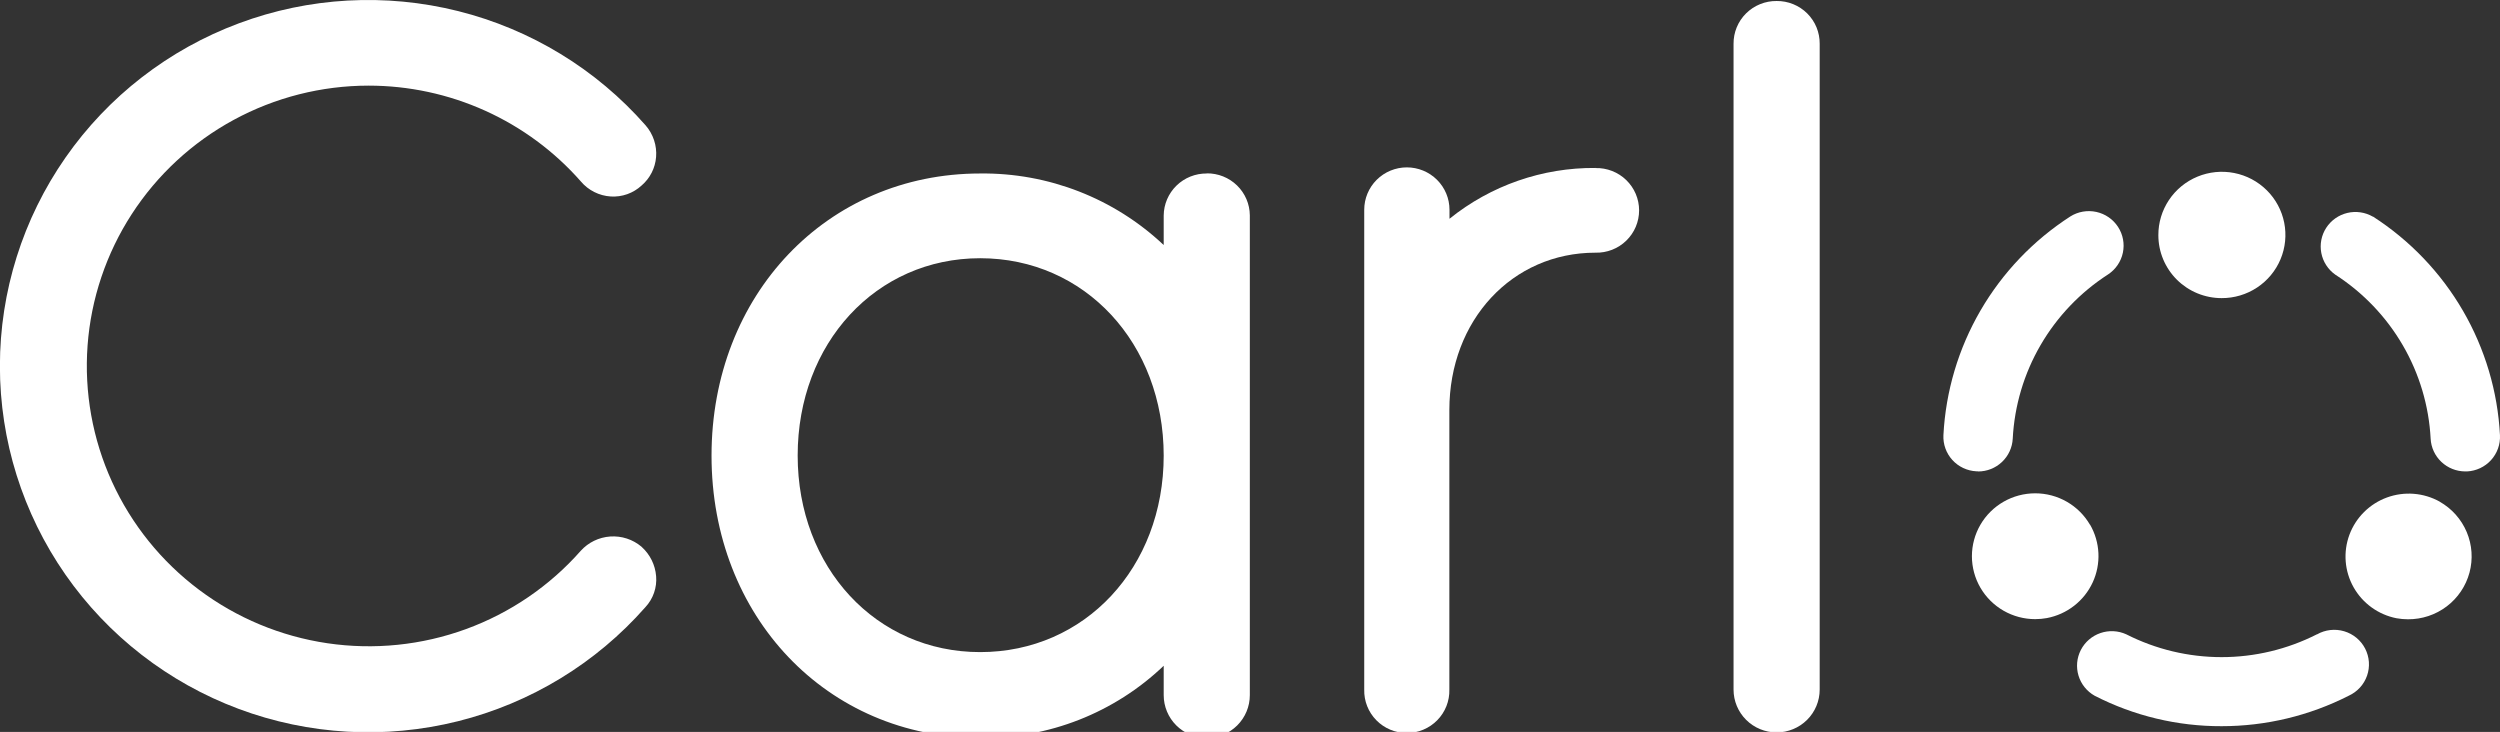 <svg xmlns="http://www.w3.org/2000/svg" width="263" height="77" viewBox="0 0 263 77" fill="none"><rect x="0" y="0" width="263" height="77" fill="#333333" stroke="none"/><path d="M38.773 9.008C43.004 9.008 47.186 9.907 51.039 11.646C54.891 13.386 58.325 15.924 61.109 19.091C61.499 19.553 61.979 19.931 62.52 20.202C63.061 20.474 63.652 20.634 64.257 20.671C64.846 20.706 65.436 20.623 65.992 20.425C66.548 20.227 67.057 19.919 67.49 19.52C68.379 18.76 68.93 17.681 69.021 16.519C69.069 15.917 68.995 15.312 68.804 14.738C68.613 14.165 68.31 13.635 67.911 13.18C62.725 7.276 55.85 3.086 48.206 1.169C40.561 -0.747 32.51 -0.3 25.128 2.453C17.746 5.205 11.385 10.131 6.893 16.573C2.401 23.015 -0.007 30.665 -0.01 38.504C-0.013 46.342 2.39 53.995 6.877 60.44C11.364 66.885 17.722 71.815 25.102 74.573C32.482 77.33 40.533 77.784 48.179 75.873C55.825 73.961 62.702 69.776 67.893 63.876C68.3 63.44 68.61 62.925 68.805 62.362C69 61.8 69.075 61.204 69.024 60.611C68.93 59.432 68.388 58.333 67.508 57.537L67.474 57.504C66.562 56.739 65.387 56.358 64.197 56.44C63.007 56.521 61.896 57.06 61.098 57.941C57.828 61.648 53.676 64.481 49.021 66.181C44.366 67.88 39.356 68.392 34.45 67.67C29.545 66.948 24.899 65.014 20.94 62.046C16.98 59.078 13.832 55.17 11.783 50.68C9.734 46.19 8.851 41.26 9.213 36.343C9.576 31.426 11.172 26.677 13.857 22.532C16.542 18.387 20.23 14.977 24.582 12.614C28.935 10.251 33.814 9.011 38.773 9.008Z" fill="white"></path><path d="M126.952 18.251C125.762 18.239 124.617 18.697 123.767 19.525C122.918 20.352 122.433 21.481 122.421 22.663V25.778C117.215 20.867 110.29 18.167 103.115 18.251C87.004 18.251 74.853 31.014 74.853 47.937C74.853 64.86 87.004 77.623 103.115 77.623C110.303 77.716 117.239 74.991 122.421 70.038V73.13C122.421 74.324 122.898 75.47 123.748 76.315C124.597 77.159 125.75 77.634 126.952 77.634C128.153 77.634 129.306 77.159 130.155 76.315C131.005 75.47 131.482 74.324 131.482 73.13V22.649C131.476 22.064 131.355 21.485 131.124 20.947C130.893 20.408 130.557 19.92 130.137 19.51C129.716 19.1 129.218 18.777 128.671 18.558C128.125 18.34 127.54 18.231 126.952 18.237M122.421 47.923C122.421 59.712 114.121 68.601 103.115 68.601C92.17 68.601 83.915 59.714 83.915 47.923C83.915 36.09 92.17 27.165 103.115 27.165C114.121 27.165 122.421 36.107 122.421 47.948" fill="white"></path><path d="M167.857 17.669C162.264 17.621 156.829 19.512 152.486 23.015V22.067C152.486 20.884 152.013 19.75 151.172 18.914C150.331 18.078 149.191 17.608 148.001 17.608C146.812 17.608 145.671 18.078 144.83 18.914C143.99 19.75 143.517 20.884 143.517 22.067V72.547C143.502 73.141 143.607 73.732 143.825 74.285C144.043 74.838 144.371 75.342 144.788 75.767C145.205 76.193 145.704 76.531 146.255 76.762C146.805 76.993 147.397 77.111 147.994 77.111C148.592 77.111 149.184 76.993 149.734 76.762C150.285 76.531 150.784 76.193 151.201 75.767C151.618 75.342 151.945 74.838 152.164 74.285C152.382 73.732 152.487 73.141 152.472 72.547V43.129C152.472 33.694 159.077 26.582 167.843 26.582C168.441 26.597 169.035 26.493 169.591 26.276C170.148 26.059 170.655 25.734 171.082 25.319C171.51 24.904 171.85 24.408 172.082 23.861C172.314 23.313 172.434 22.725 172.434 22.131C172.434 21.537 172.314 20.949 172.082 20.401C171.85 19.854 171.51 19.358 171.082 18.943C170.655 18.528 170.148 18.203 169.591 17.986C169.035 17.769 168.441 17.665 167.843 17.68" fill="white"></path><path d="M186.904 0.106C186.307 0.1 185.715 0.212 185.162 0.436C184.609 0.66 184.107 0.991 183.684 1.411C183.262 1.83 182.928 2.329 182.702 2.879C182.477 3.428 182.363 4.017 182.369 4.611V72.546C182.369 73.741 182.847 74.886 183.696 75.731C184.546 76.576 185.698 77.05 186.9 77.05C188.102 77.05 189.254 76.576 190.104 75.731C190.953 74.886 191.431 73.741 191.431 72.546V4.609C191.437 4.017 191.324 3.428 191.099 2.879C190.874 2.331 190.541 1.832 190.119 1.412C189.698 0.993 189.196 0.662 188.644 0.437C188.092 0.213 187.501 0.1 186.904 0.106Z" fill="white"></path><path d="M219.867 55.205C219.283 54.199 218.442 53.363 217.43 52.783C216.418 52.202 215.27 51.896 214.101 51.897C212.932 51.897 211.784 52.203 210.772 52.784C209.76 53.365 208.92 54.201 208.336 55.207C207.752 56.214 207.445 57.355 207.445 58.517C207.446 59.679 207.754 60.82 208.338 61.826C208.923 62.832 209.764 63.667 210.776 64.248C211.788 64.829 212.937 65.134 214.105 65.133C214.513 65.133 214.921 65.096 215.322 65.023C216.37 64.826 217.354 64.383 218.194 63.73C219.034 63.078 219.705 62.235 220.15 61.272C220.595 60.309 220.802 59.255 220.754 58.196C220.705 57.137 220.403 56.105 219.871 55.187" fill="white"></path><path d="M233.716 31.362C235.04 31.367 236.336 30.982 237.439 30.253C238.542 29.525 239.403 28.488 239.912 27.272C240.421 26.057 240.556 24.719 240.299 23.427C240.042 22.136 239.405 20.95 238.468 20.018C237.532 19.088 236.339 18.454 235.04 18.199C233.741 17.943 232.395 18.077 231.172 18.583C229.95 19.089 228.906 19.945 228.174 21.042C227.442 22.139 227.053 23.427 227.059 24.744C227.059 25.613 227.231 26.474 227.565 27.276C227.9 28.079 228.39 28.809 229.008 29.424C229.627 30.038 230.36 30.526 231.168 30.858C231.976 31.191 232.841 31.362 233.716 31.362Z" fill="white"></path><path d="M249.624 22.791C248.811 22.322 247.848 22.183 246.935 22.401C246.022 22.62 245.228 23.18 244.719 23.965C244.21 24.75 244.025 25.7 244.202 26.617C244.379 27.534 244.904 28.349 245.669 28.891C248.595 30.775 251.03 33.321 252.774 36.322C254.518 39.322 255.522 42.691 255.703 46.151C255.752 47.079 256.157 47.953 256.834 48.593C257.511 49.234 258.409 49.592 259.343 49.594H259.531C260.499 49.546 261.408 49.117 262.058 48.403C262.708 47.688 263.045 46.746 262.997 45.784C262.758 41.175 261.423 36.688 259.103 32.69C256.782 28.693 253.541 25.299 249.646 22.788" fill="white"></path><path d="M208.098 49.599C209.034 49.598 209.933 49.239 210.611 48.597C211.289 47.955 211.693 47.079 211.74 46.15C211.919 42.686 212.921 39.313 214.665 36.309C216.409 33.305 218.844 30.755 221.771 28.868C222.573 28.339 223.132 27.517 223.327 26.581C223.523 25.645 223.339 24.67 222.816 23.867C222.293 23.065 221.473 22.499 220.534 22.294C219.595 22.089 218.612 22.26 217.798 22.771C213.904 25.284 210.664 28.678 208.343 32.676C206.023 36.674 204.688 41.161 204.448 45.771C204.399 46.733 204.737 47.675 205.387 48.39C206.037 49.104 206.946 49.533 207.913 49.581H208.099" fill="white"></path><path d="M243.734 66.732C240.631 68.308 237.196 69.13 233.711 69.13C230.226 69.13 226.791 68.308 223.688 66.732C222.831 66.339 221.856 66.291 220.965 66.597C220.073 66.903 219.336 67.54 218.906 68.374C218.476 69.209 218.387 70.176 218.658 71.074C218.928 71.972 219.538 72.731 220.358 73.192C224.488 75.311 229.07 76.41 233.717 76.395C238.366 76.395 242.948 75.297 247.086 73.191C247.534 72.987 247.936 72.694 248.268 72.331C248.599 71.968 248.853 71.542 249.015 71.078C249.176 70.615 249.241 70.124 249.207 69.635C249.172 69.146 249.038 68.669 248.813 68.232C248.588 67.796 248.277 67.409 247.898 67.096C247.518 66.782 247.079 66.549 246.607 66.409C246.134 66.268 245.638 66.225 245.148 66.28C244.658 66.336 244.184 66.49 243.756 66.732" fill="white"></path><path d="M256.661 52.774C255.821 52.306 254.89 52.025 253.931 51.949C252.972 51.874 252.008 52.006 251.105 52.336C250.202 52.667 249.382 53.188 248.701 53.864C248.02 54.54 247.495 55.355 247.161 56.252C246.827 57.149 246.693 58.108 246.768 59.062C246.843 60.015 247.125 60.941 247.594 61.776C248.064 62.611 248.71 63.335 249.488 63.898C250.265 64.461 251.157 64.85 252.1 65.037C252.502 65.111 252.909 65.147 253.317 65.148C254.79 65.157 256.225 64.68 257.396 63.792C258.568 62.904 259.409 61.654 259.79 60.24C260.171 58.825 260.069 57.325 259.5 55.974C258.931 54.623 257.928 53.497 256.647 52.774" fill="white"></path></svg>
